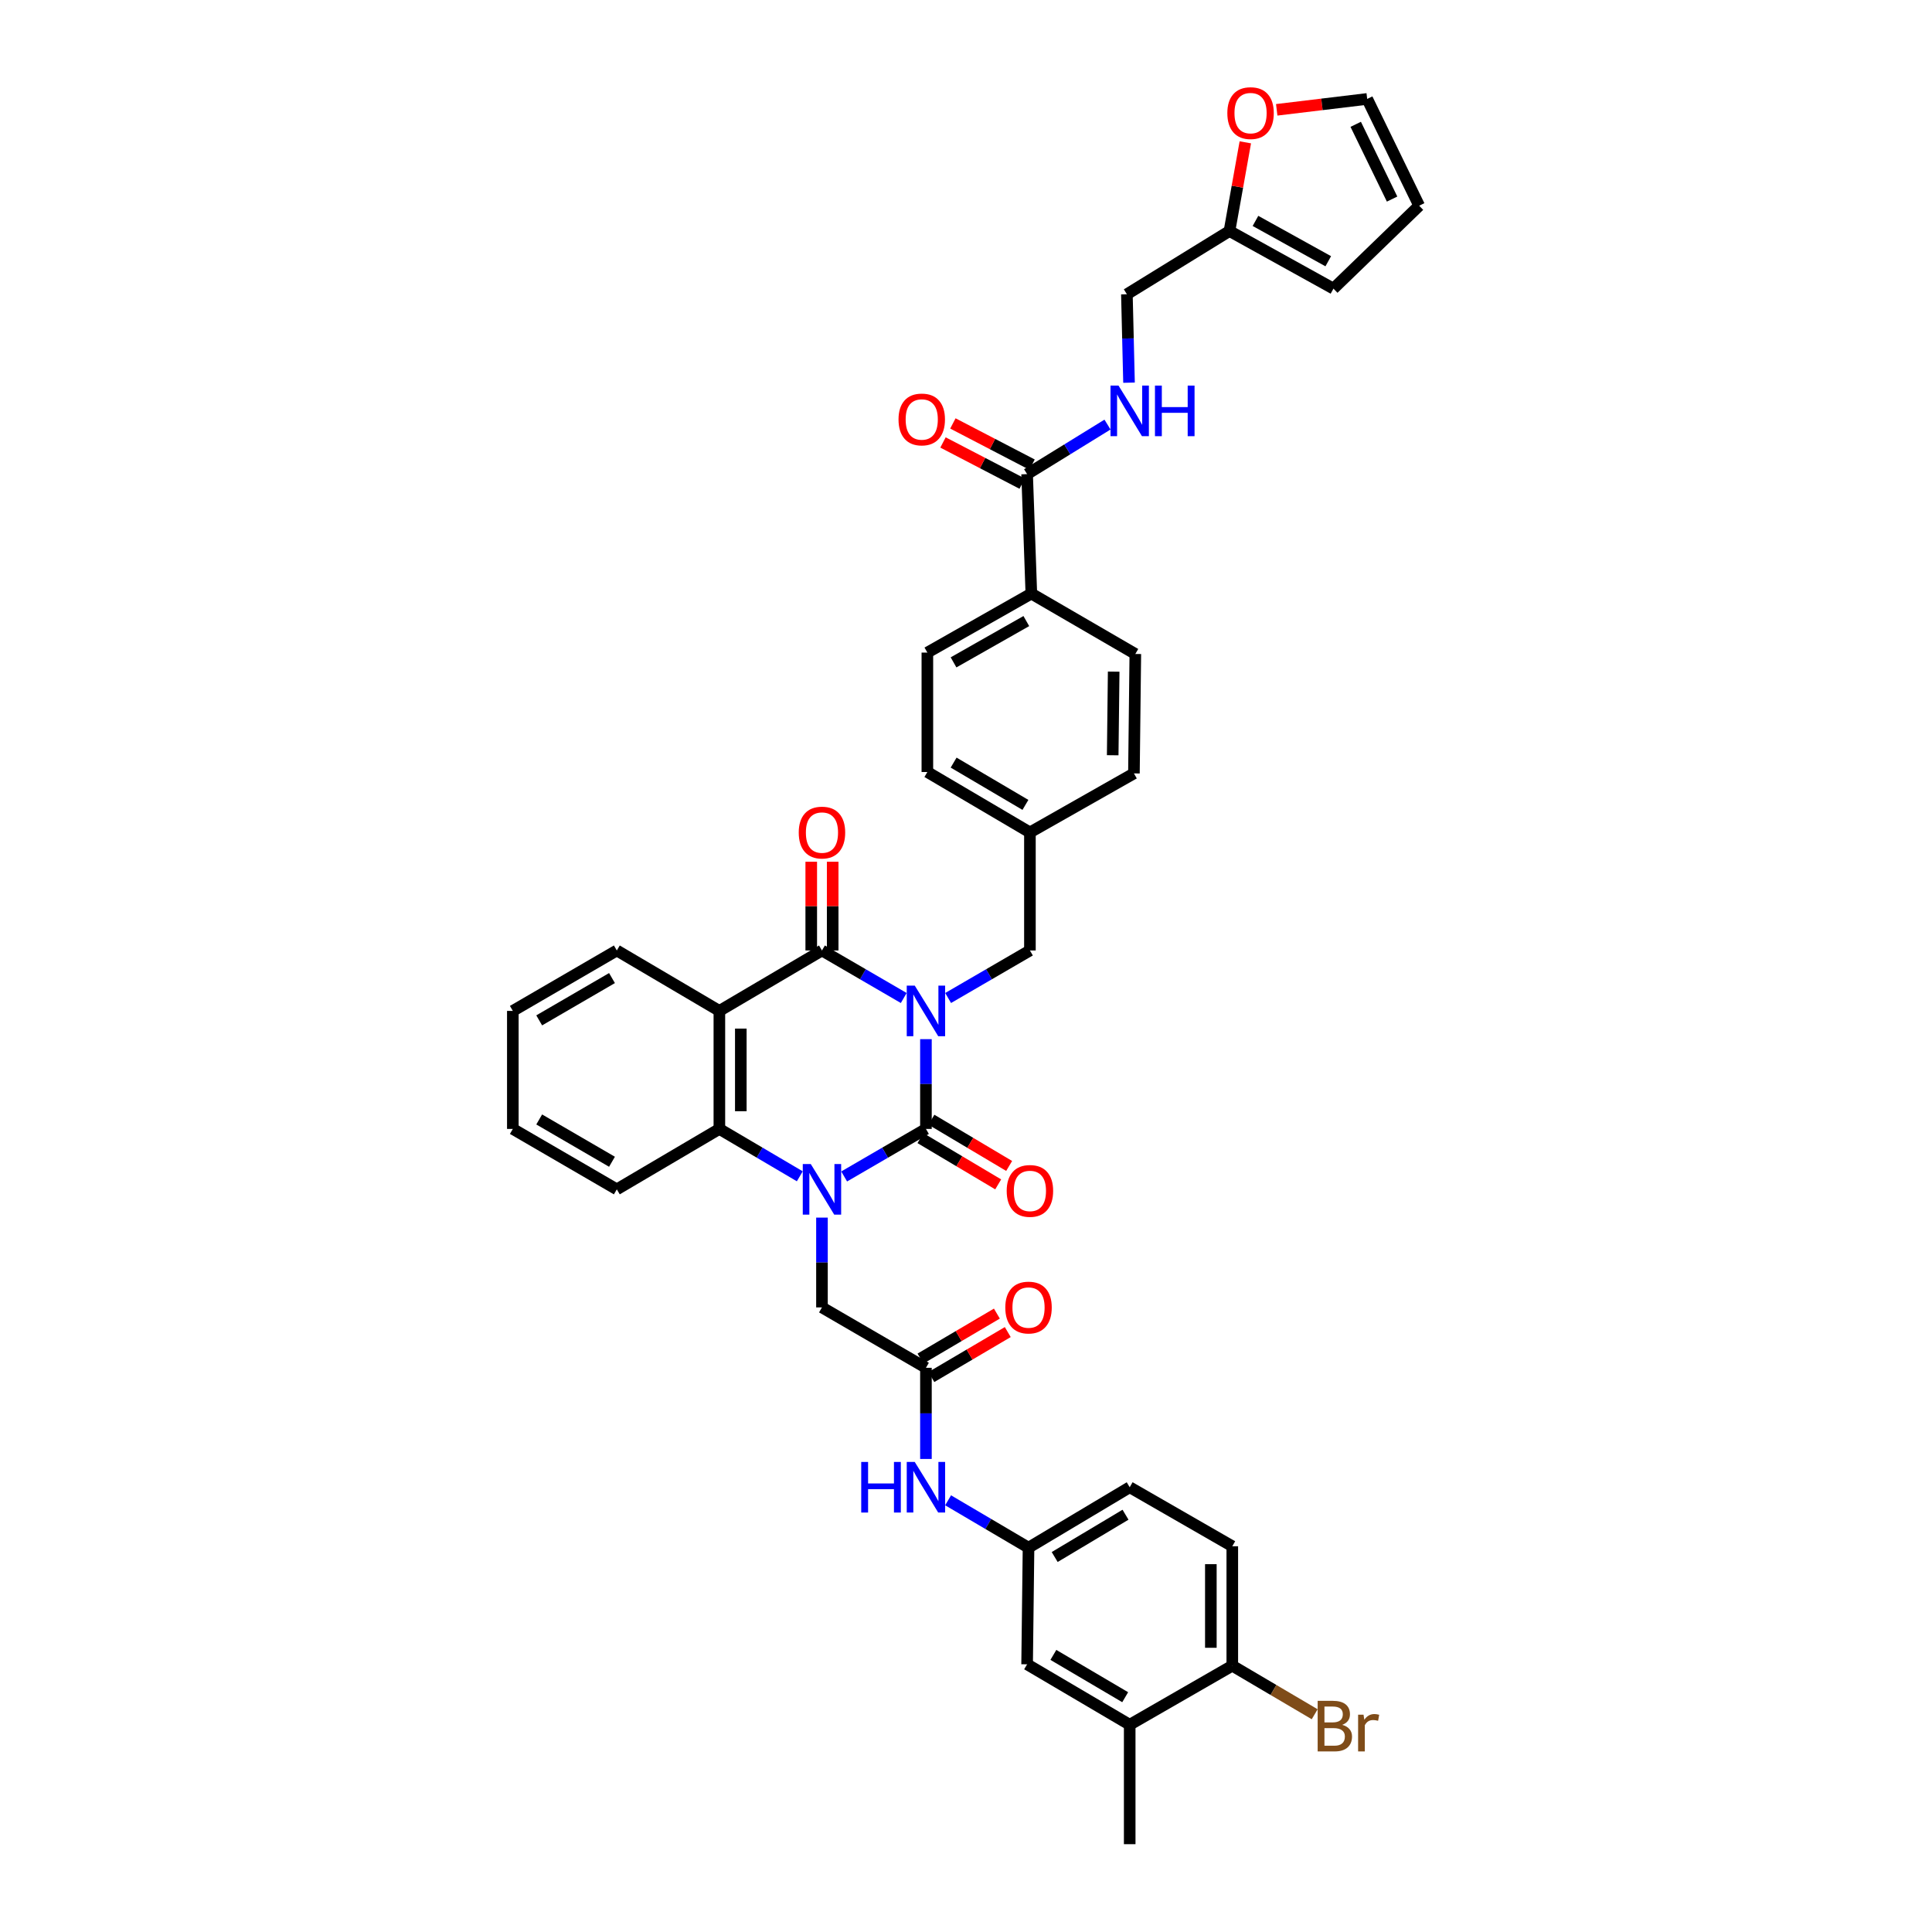 <?xml version='1.0' encoding='iso-8859-1'?>
<svg version='1.1' baseProfile='full'
              xmlns='http://www.w3.org/2000/svg'
                      xmlns:rdkit='http://www.rdkit.org/xml'
                      xmlns:xlink='http://www.w3.org/1999/xlink'
                  xml:space='preserve'
width='1000px' height='1000px' viewBox='0 0 1000 1000'>
<!-- END OF HEADER -->
<rect style='opacity:1.0;fill:#FFFFFF;stroke:none' width='1000' height='1000' x='0' y='0'> </rect>
<path class='bond-0' d='M 479.263,537.863 L 479.263,561.097' style='fill:none;fill-rule:evenodd;stroke:#0000FF;stroke-width:6px;stroke-linecap:butt;stroke-linejoin:miter;stroke-opacity:1' />
<path class='bond-0' d='M 479.263,561.097 L 479.263,584.332' style='fill:none;fill-rule:evenodd;stroke:#000000;stroke-width:6px;stroke-linecap:butt;stroke-linejoin:miter;stroke-opacity:1' />
<path class='bond-2' d='M 467.776,516.566 L 446.611,504.264' style='fill:none;fill-rule:evenodd;stroke:#0000FF;stroke-width:6px;stroke-linecap:butt;stroke-linejoin:miter;stroke-opacity:1' />
<path class='bond-2' d='M 446.611,504.264 L 425.447,491.963' style='fill:none;fill-rule:evenodd;stroke:#000000;stroke-width:6px;stroke-linecap:butt;stroke-linejoin:miter;stroke-opacity:1' />
<path class='bond-8' d='M 490.75,516.566 L 511.917,504.265' style='fill:none;fill-rule:evenodd;stroke:#0000FF;stroke-width:6px;stroke-linecap:butt;stroke-linejoin:miter;stroke-opacity:1' />
<path class='bond-8' d='M 511.917,504.265 L 533.085,491.963' style='fill:none;fill-rule:evenodd;stroke:#000000;stroke-width:6px;stroke-linecap:butt;stroke-linejoin:miter;stroke-opacity:1' />
<path class='bond-1' d='M 479.263,584.332 L 458.098,596.633' style='fill:none;fill-rule:evenodd;stroke:#000000;stroke-width:6px;stroke-linecap:butt;stroke-linejoin:miter;stroke-opacity:1' />
<path class='bond-1' d='M 458.098,596.633 L 436.934,608.934' style='fill:none;fill-rule:evenodd;stroke:#0000FF;stroke-width:6px;stroke-linecap:butt;stroke-linejoin:miter;stroke-opacity:1' />
<path class='bond-9' d='M 476.427,589.1 L 496.544,601.066' style='fill:none;fill-rule:evenodd;stroke:#000000;stroke-width:6px;stroke-linecap:butt;stroke-linejoin:miter;stroke-opacity:1' />
<path class='bond-9' d='M 496.544,601.066 L 516.662,613.032' style='fill:none;fill-rule:evenodd;stroke:#FF0000;stroke-width:6px;stroke-linecap:butt;stroke-linejoin:miter;stroke-opacity:1' />
<path class='bond-9' d='M 482.099,579.564 L 502.217,591.529' style='fill:none;fill-rule:evenodd;stroke:#000000;stroke-width:6px;stroke-linecap:butt;stroke-linejoin:miter;stroke-opacity:1' />
<path class='bond-9' d='M 502.217,591.529 L 522.335,603.495' style='fill:none;fill-rule:evenodd;stroke:#FF0000;stroke-width:6px;stroke-linecap:butt;stroke-linejoin:miter;stroke-opacity:1' />
<path class='bond-5' d='M 425.447,630.231 L 425.447,653.472' style='fill:none;fill-rule:evenodd;stroke:#0000FF;stroke-width:6px;stroke-linecap:butt;stroke-linejoin:miter;stroke-opacity:1' />
<path class='bond-5' d='M 425.447,653.472 L 425.447,676.713' style='fill:none;fill-rule:evenodd;stroke:#000000;stroke-width:6px;stroke-linecap:butt;stroke-linejoin:miter;stroke-opacity:1' />
<path class='bond-39' d='M 413.975,608.853 L 393.161,596.593' style='fill:none;fill-rule:evenodd;stroke:#0000FF;stroke-width:6px;stroke-linecap:butt;stroke-linejoin:miter;stroke-opacity:1' />
<path class='bond-39' d='M 393.161,596.593 L 372.346,584.332' style='fill:none;fill-rule:evenodd;stroke:#000000;stroke-width:6px;stroke-linecap:butt;stroke-linejoin:miter;stroke-opacity:1' />
<path class='bond-3' d='M 425.447,491.963 L 372.346,523.242' style='fill:none;fill-rule:evenodd;stroke:#000000;stroke-width:6px;stroke-linecap:butt;stroke-linejoin:miter;stroke-opacity:1' />
<path class='bond-12' d='M 430.995,491.963 L 430.995,469' style='fill:none;fill-rule:evenodd;stroke:#000000;stroke-width:6px;stroke-linecap:butt;stroke-linejoin:miter;stroke-opacity:1' />
<path class='bond-12' d='M 430.995,469 L 430.995,446.037' style='fill:none;fill-rule:evenodd;stroke:#FF0000;stroke-width:6px;stroke-linecap:butt;stroke-linejoin:miter;stroke-opacity:1' />
<path class='bond-12' d='M 419.899,491.963 L 419.899,469' style='fill:none;fill-rule:evenodd;stroke:#000000;stroke-width:6px;stroke-linecap:butt;stroke-linejoin:miter;stroke-opacity:1' />
<path class='bond-12' d='M 419.899,469 L 419.899,446.037' style='fill:none;fill-rule:evenodd;stroke:#FF0000;stroke-width:6px;stroke-linecap:butt;stroke-linejoin:miter;stroke-opacity:1' />
<path class='bond-4' d='M 372.346,523.242 L 372.346,584.332' style='fill:none;fill-rule:evenodd;stroke:#000000;stroke-width:6px;stroke-linecap:butt;stroke-linejoin:miter;stroke-opacity:1' />
<path class='bond-4' d='M 383.442,532.405 L 383.442,575.168' style='fill:none;fill-rule:evenodd;stroke:#000000;stroke-width:6px;stroke-linecap:butt;stroke-linejoin:miter;stroke-opacity:1' />
<path class='bond-30' d='M 372.346,523.242 L 319.264,491.963' style='fill:none;fill-rule:evenodd;stroke:#000000;stroke-width:6px;stroke-linecap:butt;stroke-linejoin:miter;stroke-opacity:1' />
<path class='bond-35' d='M 372.346,584.332 L 319.264,615.61' style='fill:none;fill-rule:evenodd;stroke:#000000;stroke-width:6px;stroke-linecap:butt;stroke-linejoin:miter;stroke-opacity:1' />
<path class='bond-7' d='M 425.447,676.713 L 479.263,707.973' style='fill:none;fill-rule:evenodd;stroke:#000000;stroke-width:6px;stroke-linecap:butt;stroke-linejoin:miter;stroke-opacity:1' />
<path class='bond-6' d='M 531.63,245.409 L 533.818,307.233' style='fill:none;fill-rule:evenodd;stroke:#000000;stroke-width:6px;stroke-linecap:butt;stroke-linejoin:miter;stroke-opacity:1' />
<path class='bond-10' d='M 531.63,245.409 L 552.435,232.584' style='fill:none;fill-rule:evenodd;stroke:#000000;stroke-width:6px;stroke-linecap:butt;stroke-linejoin:miter;stroke-opacity:1' />
<path class='bond-10' d='M 552.435,232.584 L 573.24,219.759' style='fill:none;fill-rule:evenodd;stroke:#0000FF;stroke-width:6px;stroke-linecap:butt;stroke-linejoin:miter;stroke-opacity:1' />
<path class='bond-20' d='M 534.19,240.487 L 513.7,229.829' style='fill:none;fill-rule:evenodd;stroke:#000000;stroke-width:6px;stroke-linecap:butt;stroke-linejoin:miter;stroke-opacity:1' />
<path class='bond-20' d='M 513.7,229.829 L 493.211,219.171' style='fill:none;fill-rule:evenodd;stroke:#FF0000;stroke-width:6px;stroke-linecap:butt;stroke-linejoin:miter;stroke-opacity:1' />
<path class='bond-20' d='M 529.07,250.331 L 508.58,239.673' style='fill:none;fill-rule:evenodd;stroke:#000000;stroke-width:6px;stroke-linecap:butt;stroke-linejoin:miter;stroke-opacity:1' />
<path class='bond-20' d='M 508.58,239.673 L 488.09,229.015' style='fill:none;fill-rule:evenodd;stroke:#FF0000;stroke-width:6px;stroke-linecap:butt;stroke-linejoin:miter;stroke-opacity:1' />
<path class='bond-11' d='M 479.263,707.973 L 479.263,731.565' style='fill:none;fill-rule:evenodd;stroke:#000000;stroke-width:6px;stroke-linecap:butt;stroke-linejoin:miter;stroke-opacity:1' />
<path class='bond-11' d='M 479.263,731.565 L 479.263,755.157' style='fill:none;fill-rule:evenodd;stroke:#0000FF;stroke-width:6px;stroke-linecap:butt;stroke-linejoin:miter;stroke-opacity:1' />
<path class='bond-21' d='M 482.077,712.754 L 501.847,701.115' style='fill:none;fill-rule:evenodd;stroke:#000000;stroke-width:6px;stroke-linecap:butt;stroke-linejoin:miter;stroke-opacity:1' />
<path class='bond-21' d='M 501.847,701.115 L 521.617,689.477' style='fill:none;fill-rule:evenodd;stroke:#FF0000;stroke-width:6px;stroke-linecap:butt;stroke-linejoin:miter;stroke-opacity:1' />
<path class='bond-21' d='M 476.448,703.192 L 496.218,691.553' style='fill:none;fill-rule:evenodd;stroke:#000000;stroke-width:6px;stroke-linecap:butt;stroke-linejoin:miter;stroke-opacity:1' />
<path class='bond-21' d='M 496.218,691.553 L 515.988,679.915' style='fill:none;fill-rule:evenodd;stroke:#FF0000;stroke-width:6px;stroke-linecap:butt;stroke-linejoin:miter;stroke-opacity:1' />
<path class='bond-29' d='M 533.085,491.963 L 533.085,430.861' style='fill:none;fill-rule:evenodd;stroke:#000000;stroke-width:6px;stroke-linecap:butt;stroke-linejoin:miter;stroke-opacity:1' />
<path class='bond-25' d='M 584.379,198.073 L 583.827,175.19' style='fill:none;fill-rule:evenodd;stroke:#0000FF;stroke-width:6px;stroke-linecap:butt;stroke-linejoin:miter;stroke-opacity:1' />
<path class='bond-25' d='M 583.827,175.19 L 583.276,152.307' style='fill:none;fill-rule:evenodd;stroke:#000000;stroke-width:6px;stroke-linecap:butt;stroke-linejoin:miter;stroke-opacity:1' />
<path class='bond-18' d='M 490.734,776.553 L 511.549,788.814' style='fill:none;fill-rule:evenodd;stroke:#0000FF;stroke-width:6px;stroke-linecap:butt;stroke-linejoin:miter;stroke-opacity:1' />
<path class='bond-18' d='M 511.549,788.814 L 532.363,801.075' style='fill:none;fill-rule:evenodd;stroke:#000000;stroke-width:6px;stroke-linecap:butt;stroke-linejoin:miter;stroke-opacity:1' />
<path class='bond-13' d='M 636.377,119.574 L 583.276,152.307' style='fill:none;fill-rule:evenodd;stroke:#000000;stroke-width:6px;stroke-linecap:butt;stroke-linejoin:miter;stroke-opacity:1' />
<path class='bond-16' d='M 636.377,119.574 L 640.475,96.623' style='fill:none;fill-rule:evenodd;stroke:#000000;stroke-width:6px;stroke-linecap:butt;stroke-linejoin:miter;stroke-opacity:1' />
<path class='bond-16' d='M 640.475,96.623 L 644.573,73.671' style='fill:none;fill-rule:evenodd;stroke:#FF0000;stroke-width:6px;stroke-linecap:butt;stroke-linejoin:miter;stroke-opacity:1' />
<path class='bond-22' d='M 636.377,119.574 L 690.199,149.398' style='fill:none;fill-rule:evenodd;stroke:#000000;stroke-width:6px;stroke-linecap:butt;stroke-linejoin:miter;stroke-opacity:1' />
<path class='bond-22' d='M 649.828,114.342 L 687.503,135.218' style='fill:none;fill-rule:evenodd;stroke:#000000;stroke-width:6px;stroke-linecap:butt;stroke-linejoin:miter;stroke-opacity:1' />
<path class='bond-14' d='M 584.731,892.722 L 531.63,861.443' style='fill:none;fill-rule:evenodd;stroke:#000000;stroke-width:6px;stroke-linecap:butt;stroke-linejoin:miter;stroke-opacity:1' />
<path class='bond-14' d='M 582.397,878.469 L 545.227,856.575' style='fill:none;fill-rule:evenodd;stroke:#000000;stroke-width:6px;stroke-linecap:butt;stroke-linejoin:miter;stroke-opacity:1' />
<path class='bond-36' d='M 584.731,892.722 L 584.731,954.545' style='fill:none;fill-rule:evenodd;stroke:#000000;stroke-width:6px;stroke-linecap:butt;stroke-linejoin:miter;stroke-opacity:1' />
<path class='bond-42' d='M 584.731,892.722 L 637.831,862.165' style='fill:none;fill-rule:evenodd;stroke:#000000;stroke-width:6px;stroke-linecap:butt;stroke-linejoin:miter;stroke-opacity:1' />
<path class='bond-15' d='M 533.818,307.233 L 480.002,337.778' style='fill:none;fill-rule:evenodd;stroke:#000000;stroke-width:6px;stroke-linecap:butt;stroke-linejoin:miter;stroke-opacity:1' />
<path class='bond-15' d='M 531.223,321.464 L 493.552,342.846' style='fill:none;fill-rule:evenodd;stroke:#000000;stroke-width:6px;stroke-linecap:butt;stroke-linejoin:miter;stroke-opacity:1' />
<path class='bond-40' d='M 533.818,307.233 L 587.64,338.493' style='fill:none;fill-rule:evenodd;stroke:#000000;stroke-width:6px;stroke-linecap:butt;stroke-linejoin:miter;stroke-opacity:1' />
<path class='bond-23' d='M 660.829,56.841 L 684.242,54.023' style='fill:none;fill-rule:evenodd;stroke:#FF0000;stroke-width:6px;stroke-linecap:butt;stroke-linejoin:miter;stroke-opacity:1' />
<path class='bond-23' d='M 684.242,54.023 L 707.656,51.204' style='fill:none;fill-rule:evenodd;stroke:#000000;stroke-width:6px;stroke-linecap:butt;stroke-linejoin:miter;stroke-opacity:1' />
<path class='bond-17' d='M 637.831,862.165 L 637.831,800.341' style='fill:none;fill-rule:evenodd;stroke:#000000;stroke-width:6px;stroke-linecap:butt;stroke-linejoin:miter;stroke-opacity:1' />
<path class='bond-17' d='M 626.735,852.891 L 626.735,809.615' style='fill:none;fill-rule:evenodd;stroke:#000000;stroke-width:6px;stroke-linecap:butt;stroke-linejoin:miter;stroke-opacity:1' />
<path class='bond-32' d='M 637.831,862.165 L 659.155,874.729' style='fill:none;fill-rule:evenodd;stroke:#000000;stroke-width:6px;stroke-linecap:butt;stroke-linejoin:miter;stroke-opacity:1' />
<path class='bond-32' d='M 659.155,874.729 L 680.478,887.294' style='fill:none;fill-rule:evenodd;stroke:#7F4C19;stroke-width:6px;stroke-linecap:butt;stroke-linejoin:miter;stroke-opacity:1' />
<path class='bond-19' d='M 532.363,801.075 L 531.63,861.443' style='fill:none;fill-rule:evenodd;stroke:#000000;stroke-width:6px;stroke-linecap:butt;stroke-linejoin:miter;stroke-opacity:1' />
<path class='bond-31' d='M 532.363,801.075 L 584.731,769.796' style='fill:none;fill-rule:evenodd;stroke:#000000;stroke-width:6px;stroke-linecap:butt;stroke-linejoin:miter;stroke-opacity:1' />
<path class='bond-31' d='M 545.908,805.909 L 582.565,784.014' style='fill:none;fill-rule:evenodd;stroke:#000000;stroke-width:6px;stroke-linecap:butt;stroke-linejoin:miter;stroke-opacity:1' />
<path class='bond-24' d='M 690.199,149.398 L 734.558,106.474' style='fill:none;fill-rule:evenodd;stroke:#000000;stroke-width:6px;stroke-linecap:butt;stroke-linejoin:miter;stroke-opacity:1' />
<path class='bond-43' d='M 707.656,51.204 L 734.558,106.474' style='fill:none;fill-rule:evenodd;stroke:#000000;stroke-width:6px;stroke-linecap:butt;stroke-linejoin:miter;stroke-opacity:1' />
<path class='bond-43' d='M 701.715,64.35 L 720.546,103.04' style='fill:none;fill-rule:evenodd;stroke:#000000;stroke-width:6px;stroke-linecap:butt;stroke-linejoin:miter;stroke-opacity:1' />
<path class='bond-26' d='M 480.002,337.778 L 480.002,399.595' style='fill:none;fill-rule:evenodd;stroke:#000000;stroke-width:6px;stroke-linecap:butt;stroke-linejoin:miter;stroke-opacity:1' />
<path class='bond-27' d='M 587.64,338.493 L 586.919,400.316' style='fill:none;fill-rule:evenodd;stroke:#000000;stroke-width:6px;stroke-linecap:butt;stroke-linejoin:miter;stroke-opacity:1' />
<path class='bond-27' d='M 576.437,347.637 L 575.932,390.913' style='fill:none;fill-rule:evenodd;stroke:#000000;stroke-width:6px;stroke-linecap:butt;stroke-linejoin:miter;stroke-opacity:1' />
<path class='bond-28' d='M 637.831,800.341 L 584.731,769.796' style='fill:none;fill-rule:evenodd;stroke:#000000;stroke-width:6px;stroke-linecap:butt;stroke-linejoin:miter;stroke-opacity:1' />
<path class='bond-33' d='M 533.085,430.861 L 586.919,400.316' style='fill:none;fill-rule:evenodd;stroke:#000000;stroke-width:6px;stroke-linecap:butt;stroke-linejoin:miter;stroke-opacity:1' />
<path class='bond-34' d='M 533.085,430.861 L 480.002,399.595' style='fill:none;fill-rule:evenodd;stroke:#000000;stroke-width:6px;stroke-linecap:butt;stroke-linejoin:miter;stroke-opacity:1' />
<path class='bond-34' d='M 530.754,416.61 L 493.596,394.724' style='fill:none;fill-rule:evenodd;stroke:#000000;stroke-width:6px;stroke-linecap:butt;stroke-linejoin:miter;stroke-opacity:1' />
<path class='bond-37' d='M 319.264,491.963 L 265.442,523.242' style='fill:none;fill-rule:evenodd;stroke:#000000;stroke-width:6px;stroke-linecap:butt;stroke-linejoin:miter;stroke-opacity:1' />
<path class='bond-37' d='M 316.766,506.249 L 279.09,528.144' style='fill:none;fill-rule:evenodd;stroke:#000000;stroke-width:6px;stroke-linecap:butt;stroke-linejoin:miter;stroke-opacity:1' />
<path class='bond-41' d='M 319.264,615.61 L 265.442,584.332' style='fill:none;fill-rule:evenodd;stroke:#000000;stroke-width:6px;stroke-linecap:butt;stroke-linejoin:miter;stroke-opacity:1' />
<path class='bond-41' d='M 316.766,601.325 L 279.09,579.43' style='fill:none;fill-rule:evenodd;stroke:#000000;stroke-width:6px;stroke-linecap:butt;stroke-linejoin:miter;stroke-opacity:1' />
<path class='bond-38' d='M 265.442,523.242 L 265.442,584.332' style='fill:none;fill-rule:evenodd;stroke:#000000;stroke-width:6px;stroke-linecap:butt;stroke-linejoin:miter;stroke-opacity:1' />
<path  class='atom-0' d='M 473.474 510.149
L 482.055 524.019
Q 482.906 525.387, 484.274 527.865
Q 485.643 530.343, 485.717 530.491
L 485.717 510.149
L 489.194 510.149
L 489.194 536.335
L 485.606 536.335
L 476.396 521.171
Q 475.324 519.395, 474.177 517.361
Q 473.067 515.327, 472.735 514.698
L 472.735 536.335
L 469.332 536.335
L 469.332 510.149
L 473.474 510.149
' fill='#0000FF'/>
<path  class='atom-2' d='M 419.658 602.517
L 428.239 616.387
Q 429.09 617.756, 430.459 620.234
Q 431.827 622.712, 431.901 622.86
L 431.901 602.517
L 435.378 602.517
L 435.378 628.704
L 431.79 628.704
L 422.58 613.539
Q 421.508 611.764, 420.361 609.73
Q 419.252 607.695, 418.919 607.066
L 418.919 628.704
L 415.516 628.704
L 415.516 602.517
L 419.658 602.517
' fill='#0000FF'/>
<path  class='atom-10' d='M 521.064 616.418
Q 521.064 610.13, 524.171 606.616
Q 527.278 603.103, 533.085 603.103
Q 538.892 603.103, 541.999 606.616
Q 545.105 610.13, 545.105 616.418
Q 545.105 622.78, 541.962 626.404
Q 538.818 629.992, 533.085 629.992
Q 527.315 629.992, 524.171 626.404
Q 521.064 622.817, 521.064 616.418
M 533.085 627.033
Q 537.079 627.033, 539.225 624.37
Q 541.407 621.67, 541.407 616.418
Q 541.407 611.277, 539.225 608.688
Q 537.079 606.062, 533.085 606.062
Q 529.09 606.062, 526.908 608.651
Q 524.763 611.24, 524.763 616.418
Q 524.763 621.707, 526.908 624.37
Q 529.09 627.033, 533.085 627.033
' fill='#FF0000'/>
<path  class='atom-11' d='M 578.942 199.583
L 587.523 213.453
Q 588.374 214.821, 589.742 217.299
Q 591.111 219.777, 591.185 219.925
L 591.185 199.583
L 594.662 199.583
L 594.662 225.769
L 591.074 225.769
L 581.864 210.605
Q 580.792 208.829, 579.645 206.795
Q 578.535 204.761, 578.202 204.132
L 578.202 225.769
L 574.8 225.769
L 574.8 199.583
L 578.942 199.583
' fill='#0000FF'/>
<path  class='atom-11' d='M 597.806 199.583
L 601.356 199.583
L 601.356 210.716
L 614.745 210.716
L 614.745 199.583
L 618.296 199.583
L 618.296 225.769
L 614.745 225.769
L 614.745 213.674
L 601.356 213.674
L 601.356 225.769
L 597.806 225.769
L 597.806 199.583
' fill='#0000FF'/>
<path  class='atom-12' d='M 445.771 756.703
L 449.322 756.703
L 449.322 767.836
L 462.711 767.836
L 462.711 756.703
L 466.262 756.703
L 466.262 782.89
L 462.711 782.89
L 462.711 770.795
L 449.322 770.795
L 449.322 782.89
L 445.771 782.89
L 445.771 756.703
' fill='#0000FF'/>
<path  class='atom-12' d='M 473.474 756.703
L 482.055 770.573
Q 482.906 771.941, 484.274 774.42
Q 485.643 776.898, 485.717 777.046
L 485.717 756.703
L 489.194 756.703
L 489.194 782.89
L 485.606 782.89
L 476.396 767.725
Q 475.324 765.95, 474.177 763.915
Q 473.067 761.881, 472.735 761.252
L 472.735 782.89
L 469.332 782.89
L 469.332 756.703
L 473.474 756.703
' fill='#0000FF'/>
<path  class='atom-13' d='M 413.426 430.935
Q 413.426 424.647, 416.533 421.134
Q 419.64 417.62, 425.447 417.62
Q 431.254 417.62, 434.361 421.134
Q 437.468 424.647, 437.468 430.935
Q 437.468 437.297, 434.324 440.922
Q 431.18 444.509, 425.447 444.509
Q 419.677 444.509, 416.533 440.922
Q 413.426 437.334, 413.426 430.935
M 425.447 441.55
Q 429.441 441.55, 431.587 438.887
Q 433.769 436.187, 433.769 430.935
Q 433.769 425.794, 431.587 423.205
Q 429.441 420.579, 425.447 420.579
Q 421.452 420.579, 419.27 423.168
Q 417.125 425.757, 417.125 430.935
Q 417.125 436.224, 419.27 438.887
Q 421.452 441.55, 425.447 441.55
' fill='#FF0000'/>
<path  class='atom-17' d='M 635.267 58.545
Q 635.267 52.258, 638.374 48.744
Q 641.481 45.23, 647.288 45.23
Q 653.095 45.23, 656.202 48.744
Q 659.308 52.258, 659.308 58.545
Q 659.308 64.907, 656.165 68.532
Q 653.021 72.12, 647.288 72.12
Q 641.518 72.12, 638.374 68.532
Q 635.267 64.944, 635.267 58.545
M 647.288 69.161
Q 651.282 69.161, 653.428 66.498
Q 655.61 63.798, 655.61 58.545
Q 655.61 53.404, 653.428 50.815
Q 651.282 48.189, 647.288 48.189
Q 643.293 48.189, 641.111 50.778
Q 638.966 53.367, 638.966 58.545
Q 638.966 63.835, 641.111 66.498
Q 643.293 69.161, 647.288 69.161
' fill='#FF0000'/>
<path  class='atom-21' d='M 465.072 217.114
Q 465.072 210.827, 468.179 207.313
Q 471.286 203.799, 477.093 203.799
Q 482.9 203.799, 486.007 207.313
Q 489.114 210.827, 489.114 217.114
Q 489.114 223.476, 485.97 227.101
Q 482.826 230.688, 477.093 230.688
Q 471.323 230.688, 468.179 227.101
Q 465.072 223.513, 465.072 217.114
M 477.093 227.729
Q 481.087 227.729, 483.233 225.066
Q 485.415 222.366, 485.415 217.114
Q 485.415 211.973, 483.233 209.384
Q 481.087 206.758, 477.093 206.758
Q 473.098 206.758, 470.916 209.347
Q 468.771 211.936, 468.771 217.114
Q 468.771 222.403, 470.916 225.066
Q 473.098 227.729, 477.093 227.729
' fill='#FF0000'/>
<path  class='atom-22' d='M 520.343 676.787
Q 520.343 670.499, 523.45 666.985
Q 526.557 663.471, 532.363 663.471
Q 538.17 663.471, 541.277 666.985
Q 544.384 670.499, 544.384 676.787
Q 544.384 683.148, 541.24 686.773
Q 538.096 690.361, 532.363 690.361
Q 526.594 690.361, 523.45 686.773
Q 520.343 683.185, 520.343 676.787
M 532.363 687.402
Q 536.358 687.402, 538.503 684.739
Q 540.686 682.039, 540.686 676.787
Q 540.686 671.645, 538.503 669.056
Q 536.358 666.43, 532.363 666.43
Q 528.369 666.43, 526.187 669.019
Q 524.041 671.608, 524.041 676.787
Q 524.041 682.076, 526.187 684.739
Q 528.369 687.402, 532.363 687.402
' fill='#FF0000'/>
<path  class='atom-33' d='M 694.742 892.777
Q 697.257 893.48, 698.515 895.034
Q 699.809 896.55, 699.809 898.806
Q 699.809 902.431, 697.479 904.502
Q 695.186 906.537, 690.821 906.537
L 682.018 906.537
L 682.018 880.35
L 689.749 880.35
Q 694.224 880.35, 696.48 882.162
Q 698.736 883.975, 698.736 887.303
Q 698.736 891.261, 694.742 892.777
M 685.532 883.309
L 685.532 891.52
L 689.749 891.52
Q 692.338 891.52, 693.669 890.484
Q 695.038 889.412, 695.038 887.303
Q 695.038 883.309, 689.749 883.309
L 685.532 883.309
M 690.821 903.578
Q 693.373 903.578, 694.742 902.357
Q 696.11 901.136, 696.11 898.806
Q 696.11 896.661, 694.594 895.588
Q 693.114 894.479, 690.266 894.479
L 685.532 894.479
L 685.532 903.578
L 690.821 903.578
' fill='#7F4C19'/>
<path  class='atom-33' d='M 705.764 887.525
L 706.171 890.151
Q 708.168 887.192, 711.423 887.192
Q 712.459 887.192, 713.864 887.562
L 713.309 890.669
Q 711.719 890.299, 710.831 890.299
Q 709.278 890.299, 708.242 890.928
Q 707.243 891.52, 706.43 892.962
L 706.43 906.537
L 702.953 906.537
L 702.953 887.525
L 705.764 887.525
' fill='#7F4C19'/>
</svg>
